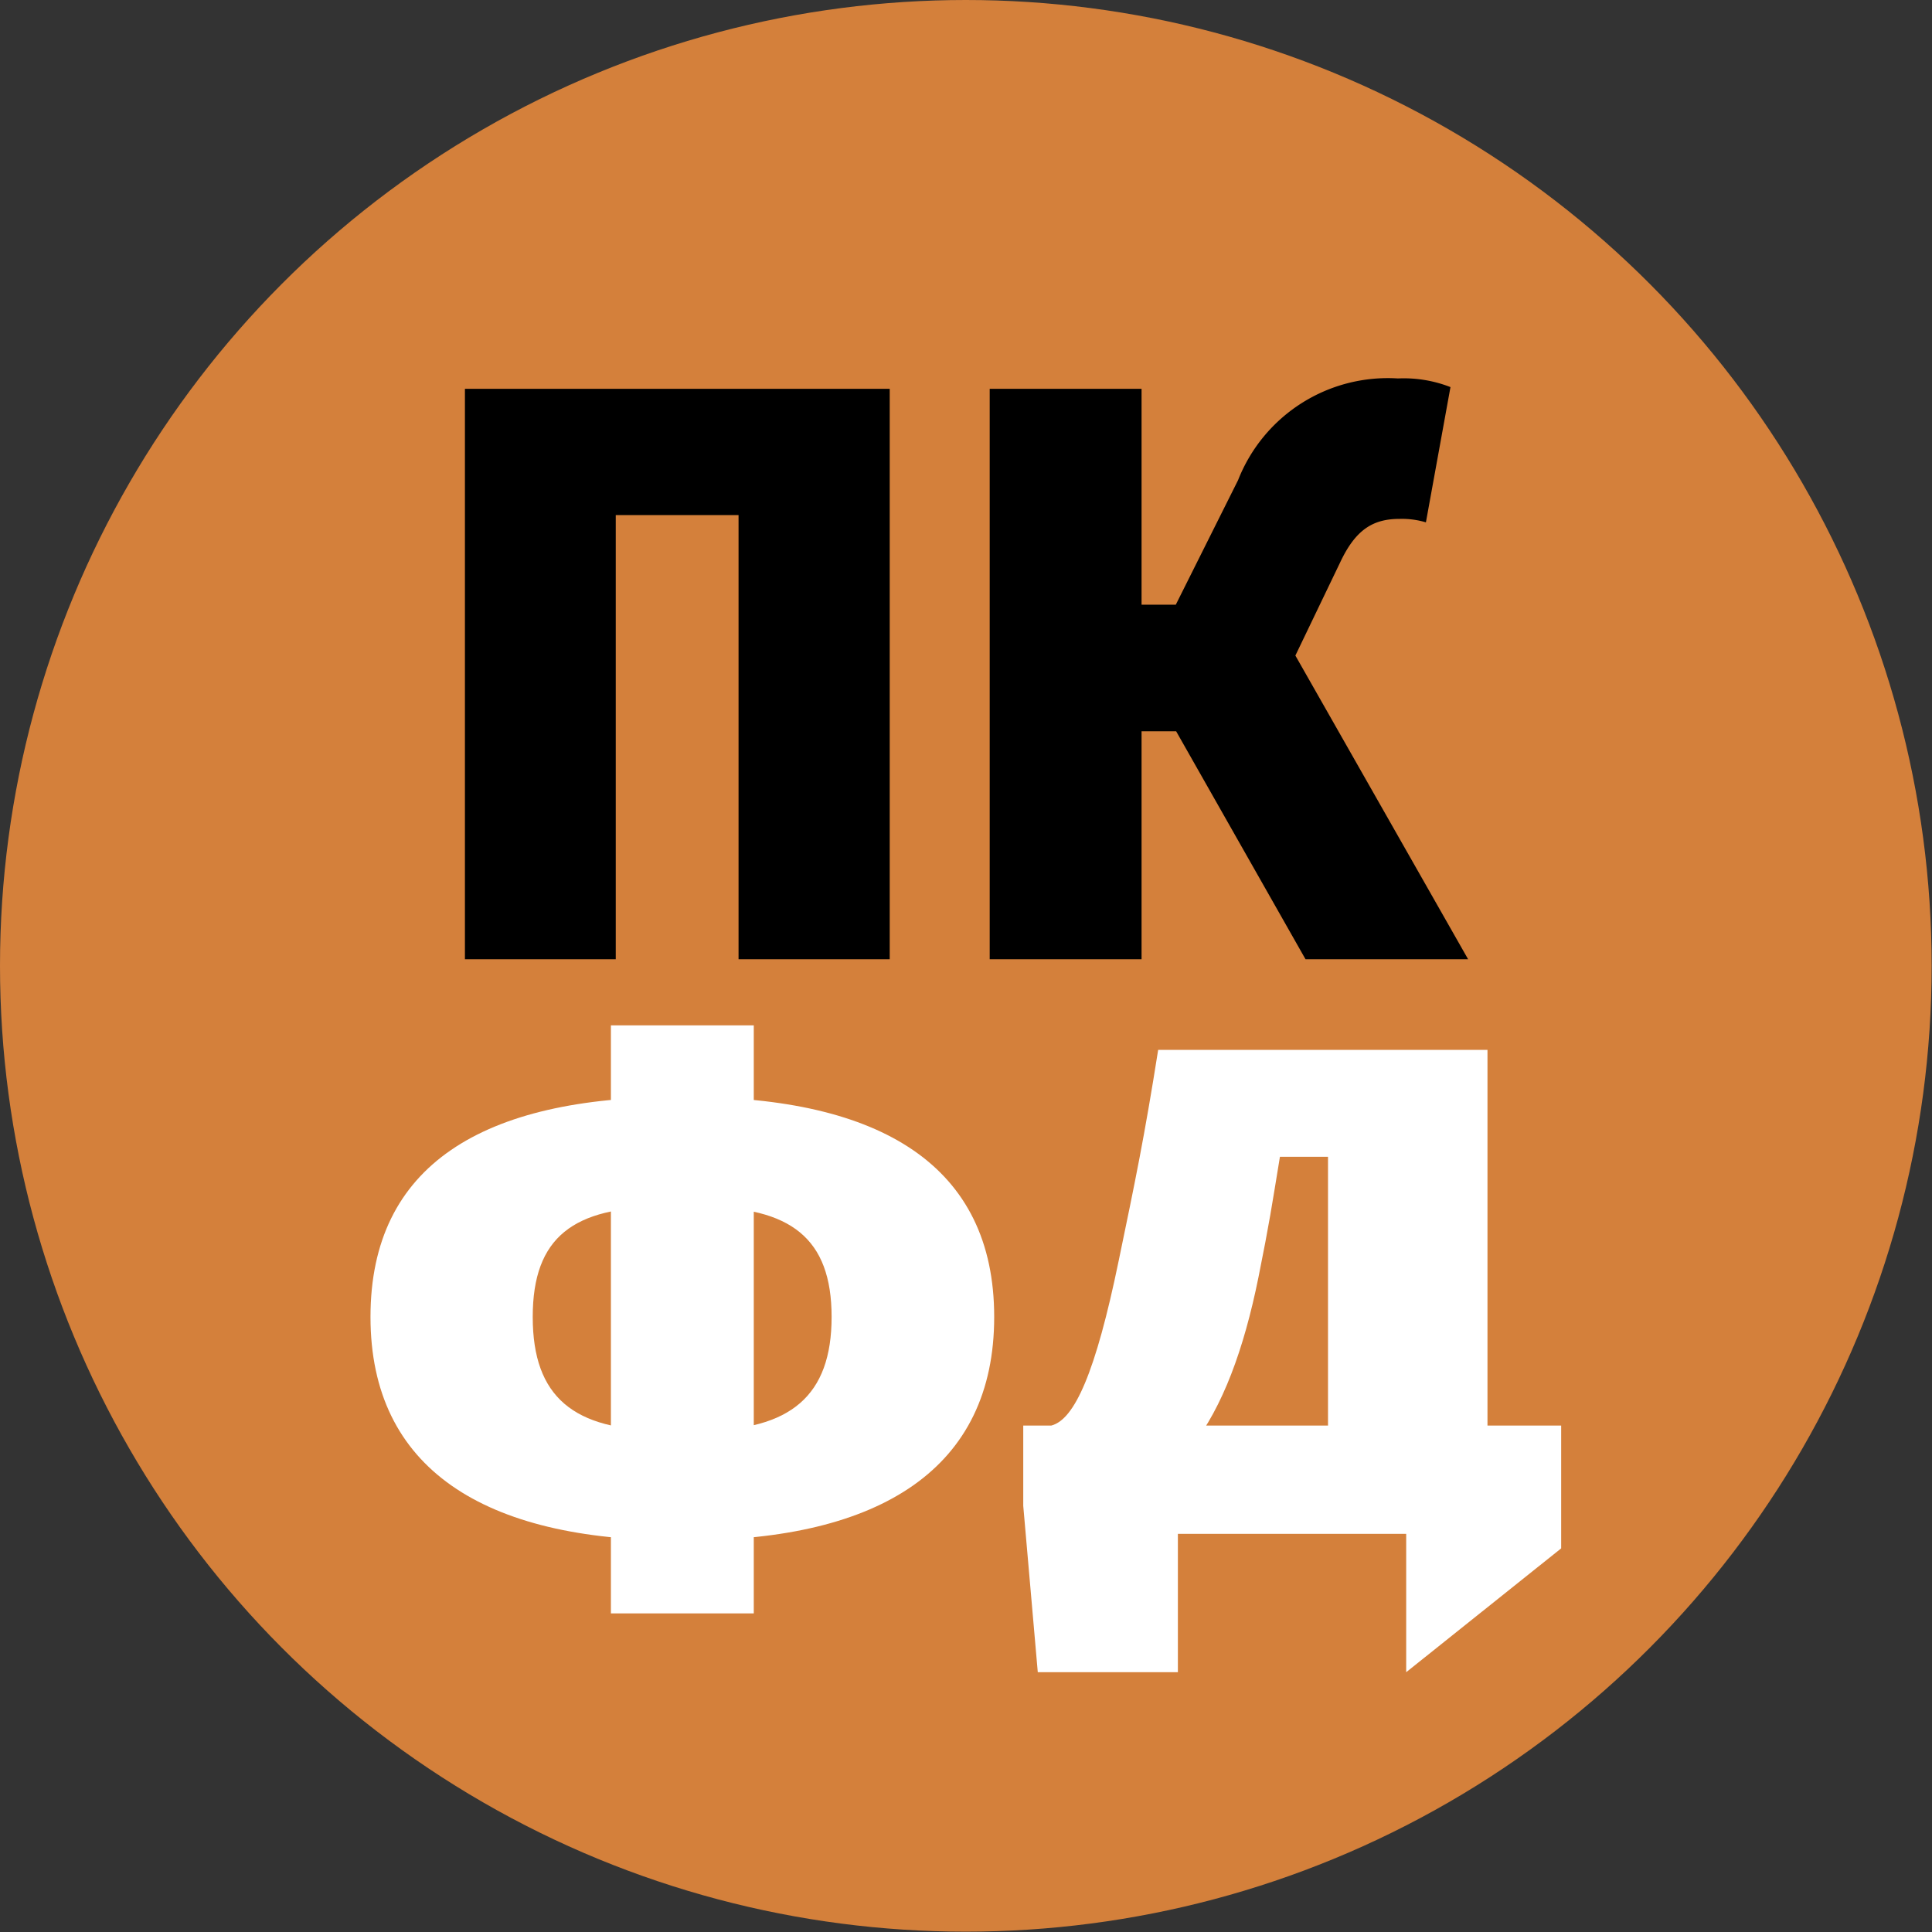 <svg xmlns="http://www.w3.org/2000/svg" viewBox="0 0 55.85 55.85"><rect x="0" y="0" width="55.85" height="55.85" fill="#333333" stroke="none"/><defs><style>.cls-1{fill:#d4803b;}.cls-2{fill:#fff;}</style></defs><g id="Слой_2" data-name="Слой 2"><g id="Слой_1-2" data-name="Слой 1"><circle class="cls-1" cx="27.92" cy="27.92" r="27.92"/><path class="cls-2" d="M10.71,38.07c0-4.39,3.25-6.36,8.89-6.36h.25c5.63,0,8.89,2,8.89,6.36s-3.26,6.46-8.89,6.46H19.6C14,44.53,10.71,42.46,10.71,38.07Zm9.57,3.28c2.57,0,3.76-1,3.76-3.28s-1.19-3.18-3.76-3.18H19.16c-2.57,0-3.76.86-3.76,3.18s1.19,3.28,3.76,3.28ZM17.66,29.64h4.13v17H17.66Z"/><path class="cls-2" d="M29.58,43.53V41.21H45.13v3.55l-4.48,3.58v-4H34.05v4H30Zm8.81-10.09H37c-.24,1.46-.3,1.89-.62,3.48-.85,4.21-2.47,6.61-5.4,6.61l-.59-2.32c.67-.17,1.28-1.52,1.95-4.77.48-2.31.74-3.56,1.14-6.09H43V44.3H38.39Z"/><path d="M13.44,11.24H25.72V27.73H21.35V14.89H17.8V27.73H13.44Z"/><path d="M28.61,11.24H33v6.24h3.61l5.83,10.25H37.74L34,21.14H33v6.59H28.61Zm5,7,2.18-4.36a4.65,4.65,0,0,1,4.62-2.94,3.71,3.71,0,0,1,1.52.25l-.71,3.91a2.42,2.42,0,0,0-.76-.1c-.76,0-1.27.3-1.72,1.26l-1.37,2.85Z"/></g></g></svg>